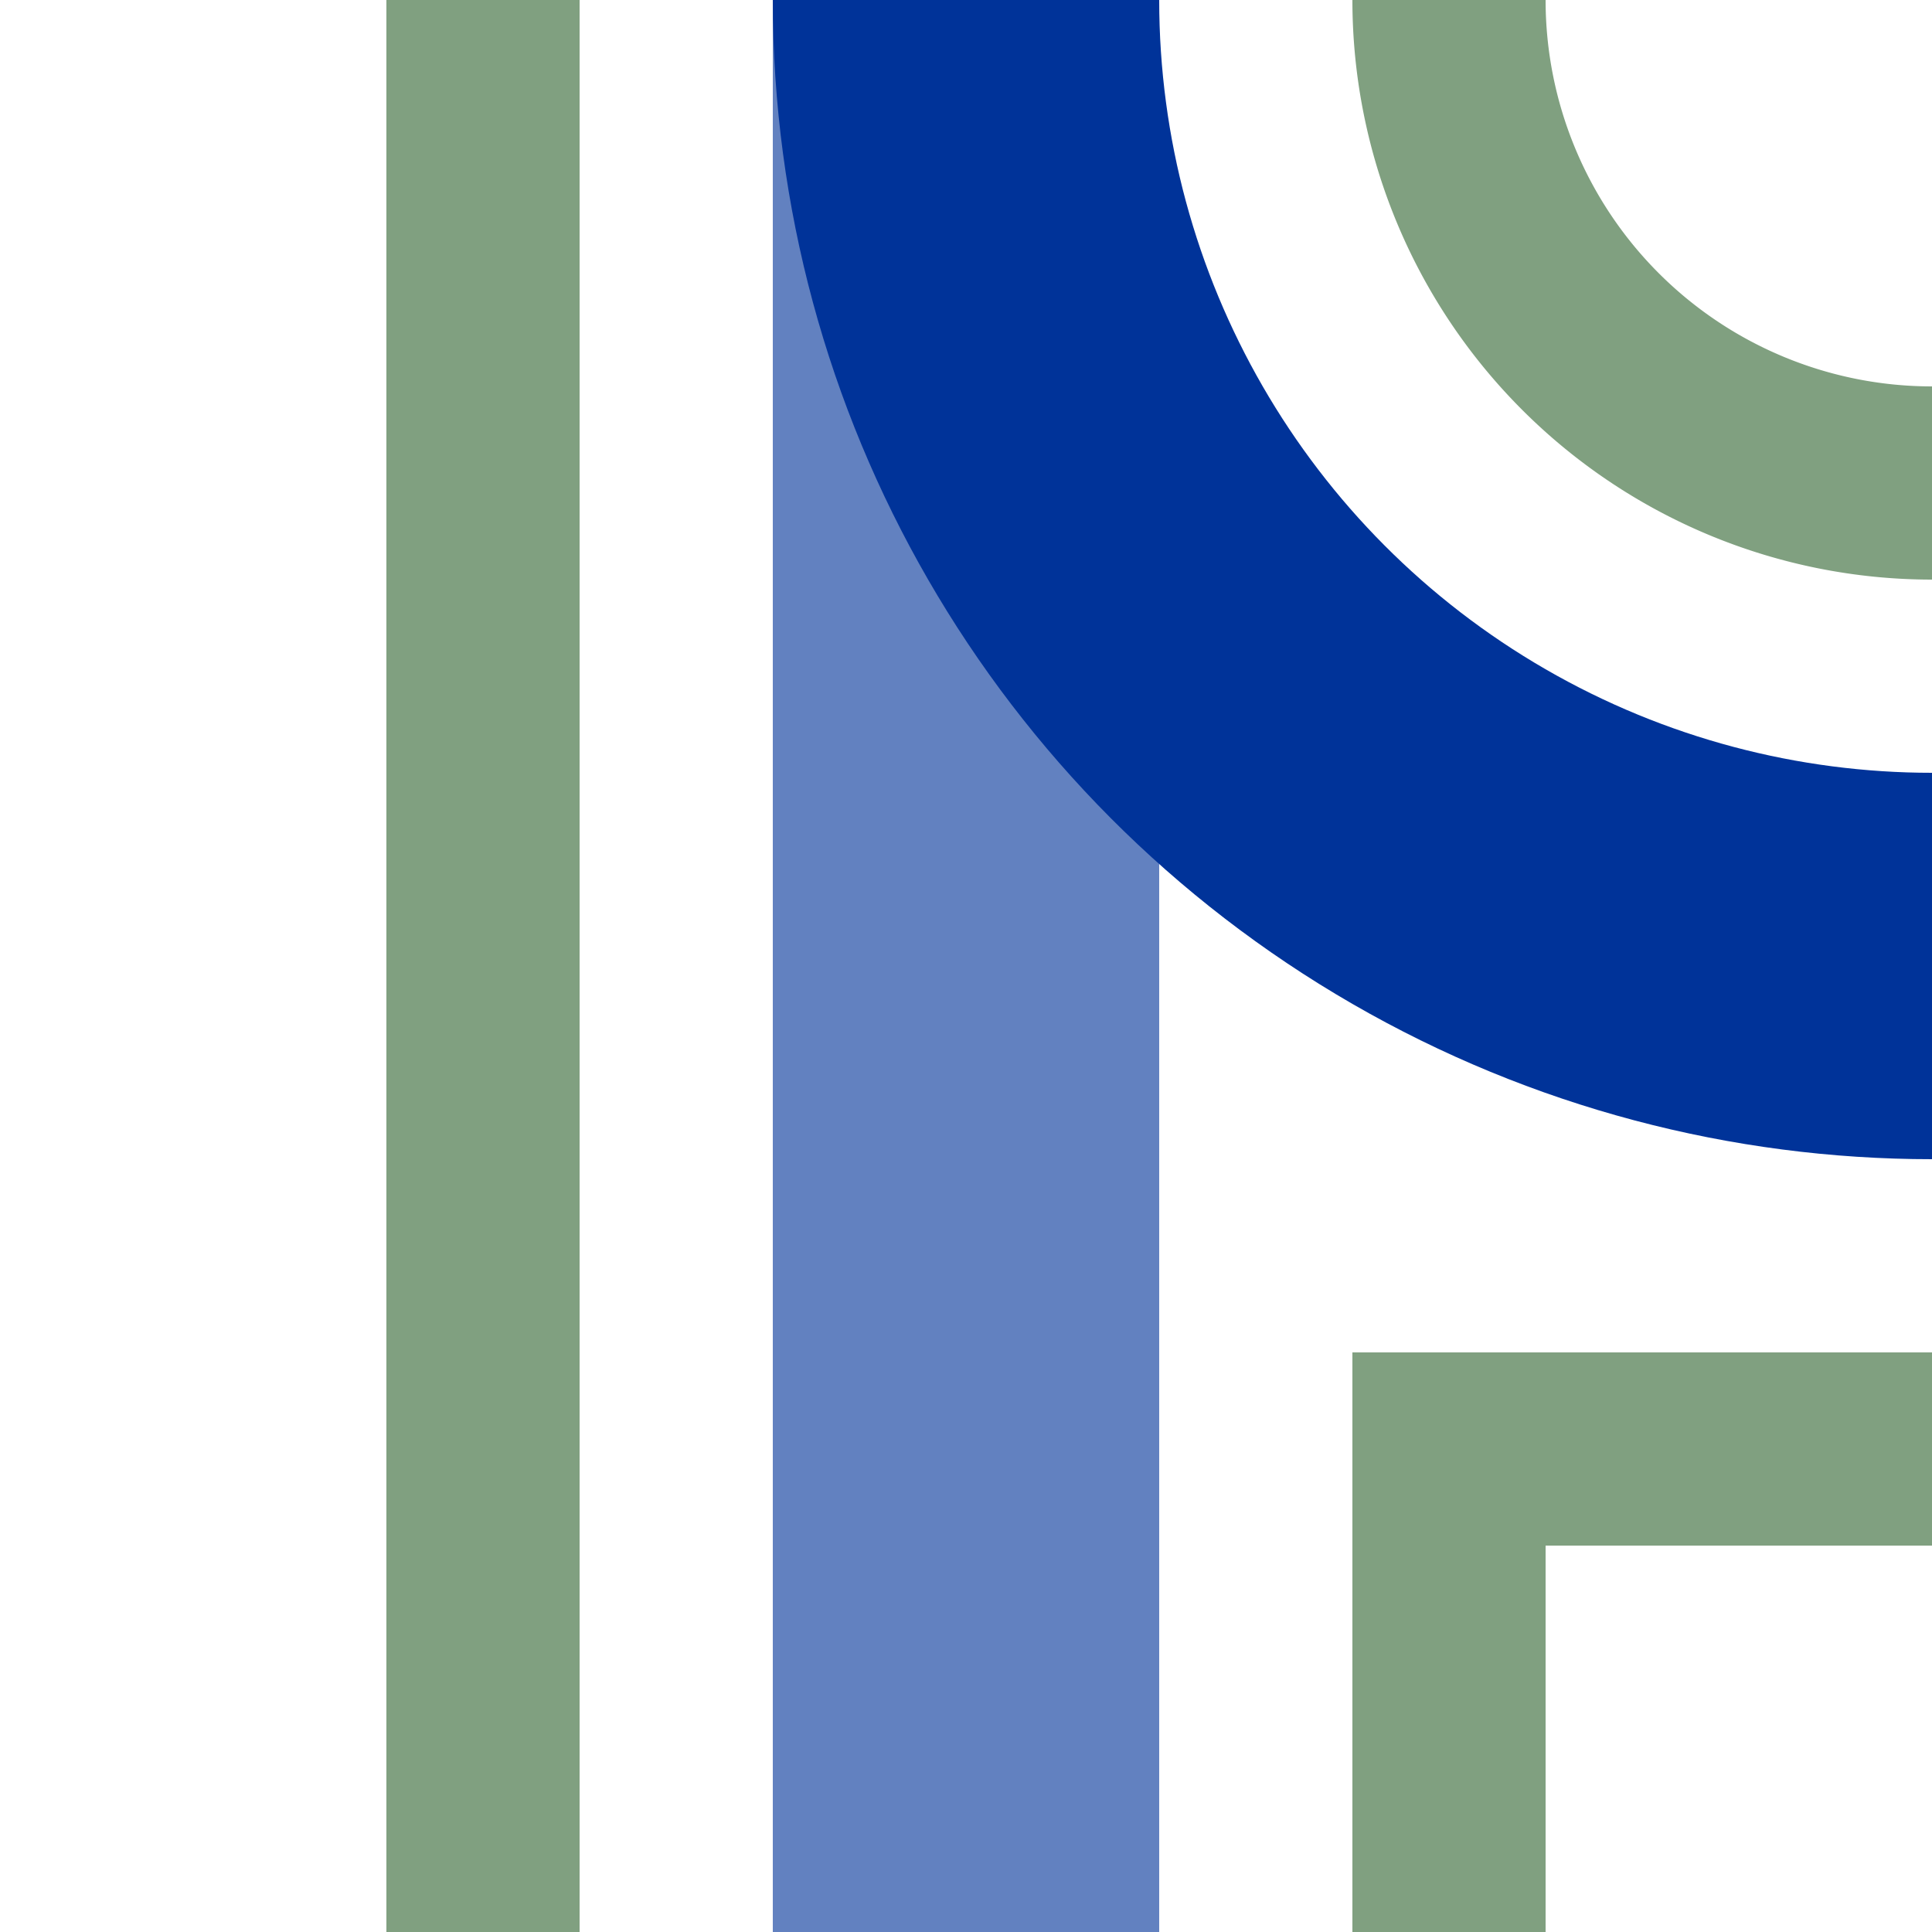 <?xml version="1.0" encoding="UTF-8"?>
<svg xmlns="http://www.w3.org/2000/svg" width="500" height="500">
 <title>uxhABZgl</title>
 <g stroke-width="100" fill="none">
  <path stroke="#6281C0" d="M 250,0 V 500"/>
  <circle stroke="#003399" cx="500" cy="0" r="250"/>
  <path stroke="#80A080" d="M 125,500 V 0 m 250,0 A 125,125 0 0 0 500,125 m 0,250 H 375 V 500" stroke-width="50"/>
 </g>
</svg>
